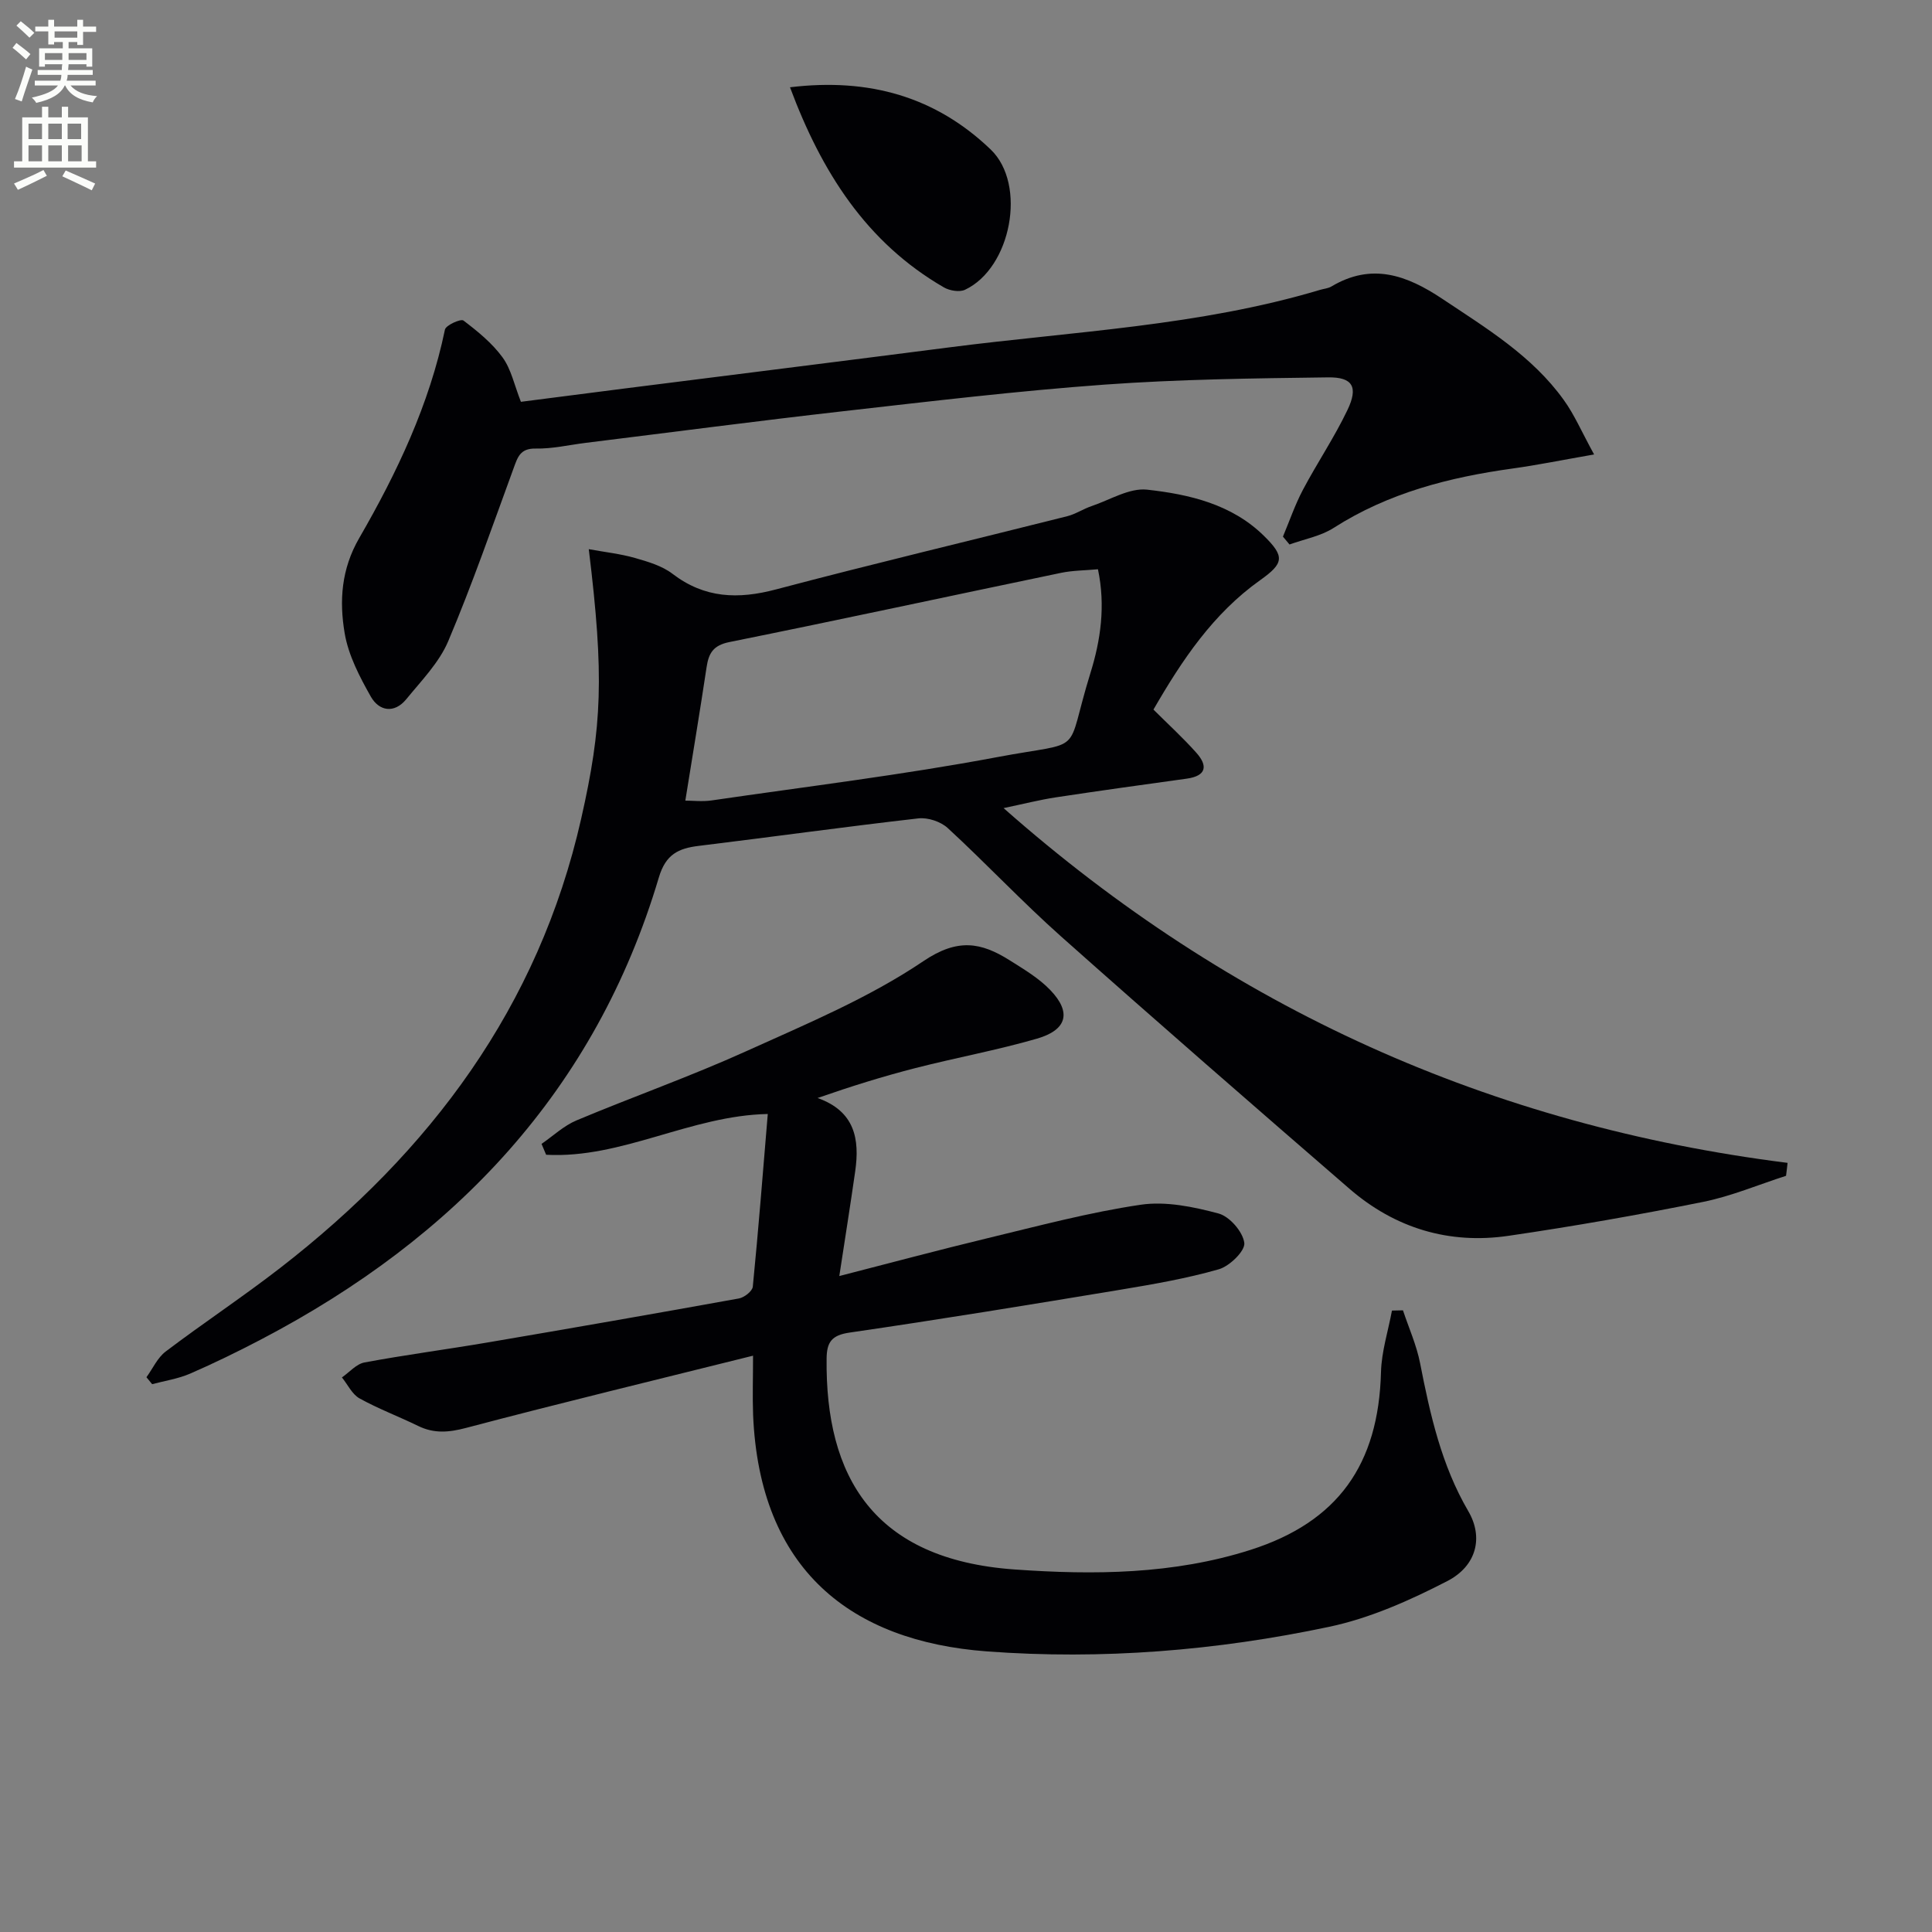 <svg enable-background="new 0 0 400 400" viewBox="0 0 400 400" xmlns="http://www.w3.org/2000/svg"><rect x="0" y="0" width="400" height="400" fill="#808080" stroke="none"/><path d="m2.6 9.9.8-1c.9.7 1.9 1.4 2.9 2.3l-.9 1.1c-1.1-1-2-1.8-2.8-2.4zm.5 10.6c.9-2.1 1.6-4.3 2.3-6.7.4.2.8.4 1.3.6-.7 2.1-1.5 4.3-2.2 6.6zm.3-15.2.9-.9c1 .8 2 1.6 2.8 2.4l-1 1c-.9-.9-1.8-1.7-2.7-2.5zm12.6-1.2h1.2v1.4h2.7v1.1h-2.7v2.7h-1.2v-.6h-1.8v1.3h4.9v3.8h-1.2v-.5h-3.7c0 .4-.1.9-.1 1.2h5.1v1h-5.2c0 .5-.1.9-.2 1.2h6v1h-5.2c1.1 1.3 2.9 2 5.5 2.2-.4.4-.7.8-.9 1.3-2.9-.5-4.8-1.6-5.7-3.5h-.1c-.8 1.7-2.7 2.9-5.9 3.6-.2-.4-.6-.8-.9-1.1 2.8-.6 4.6-1.4 5.4-2.5h-4.8v-1h5.3c.1-.3.2-.7.2-1.2h-4.9v-1h5c0-.4 0-.8.1-1.2h-3.6v.5h-1.2v-3.8h4.9v-1.3h-1.8v.5h-1.2v-2.7h-2.7v-1h2.7v-1.4h1.2v1.4h4.8zm-6.7 8.3h3.6c0-.4 0-.9 0-1.4h-3.6zm1.9-4.6h4.8v-1.3h-4.7v1.3zm6.7 3.2h-3.7v1.4h3.7z" fill="#fbfcfa"/><path d="m8.7 22.1h1.3v2.2h2.8v-2.2h1.3v2.2h4.1v9.1h1.7v1.3h-17v-1.3h1.7v-9.1h4.1zm.3 13.1.7 1.2c-1.8.9-3.8 1.9-6 2.9-.2-.4-.5-.8-.8-1.3 2.3-1 4.4-1.9 6.1-2.8zm-3.1-6.4h2.8v-3.2h-2.8zm0 4.6h2.8v-3.3h-2.8zm4.1-4.6h2.8v-3.2h-2.8zm0 4.6h2.8v-3.3h-2.8zm3.6 1.9c2.1.9 4.1 1.8 6.1 2.7l-.7 1.4c-2.2-1.1-4.2-2-6.1-2.9zm3.2-9.7h-2.8v3.2h2.8zm-2.7 7.8h2.8v-3.3h-2.8z" fill="#fbfcfa"/><g fill="#010104"><path d="m369.78 243.44c-5.73 1.84-11.35 4.23-17.22 5.41-13.34 2.68-26.75 5.04-40.22 7.01-12.33 1.81-23.51-1.57-32.94-9.73-20-17.31-39.96-34.67-59.72-52.25-8.08-7.19-15.5-15.11-23.46-22.44-1.45-1.34-4.13-2.23-6.09-2-15.17 1.73-30.3 3.84-45.46 5.69-4.23.51-6.84 1.76-8.26 6.53-13.11 44.08-42.19 74.6-82.23 95.59-4.86 2.55-9.8 4.96-14.83 7.15-2.47 1.07-5.22 1.47-7.85 2.18-.39-.48-.79-.96-1.18-1.44 1.31-1.8 2.29-4.05 3.99-5.33 7.82-5.92 16.02-11.34 23.77-17.35 31.02-24.06 53.41-53.94 62.24-92.93 4.34-19.16 4.79-29.55 1.58-55.83 3.39.62 6.55.96 9.56 1.82 2.69.77 5.6 1.62 7.76 3.27 6.66 5.1 13.6 5.32 21.45 3.24 20.03-5.3 40.19-10.09 60.28-15.15 1.75-.44 3.33-1.52 5.06-2.1 3.82-1.29 7.83-3.81 11.5-3.4 8.72.97 17.46 2.99 24.13 9.52 4.41 4.32 4.2 5.71-.74 9.22-9.74 6.92-16.17 16.54-22.09 26.79 3.1 3.09 6.15 5.87 8.88 8.94 2.41 2.7 2.1 4.79-1.98 5.36-9.04 1.25-18.07 2.5-27.09 3.87-3.35.51-6.64 1.35-10.84 2.23 47.02 41.53 100.86 65.7 162.32 73.45-.09.9-.21 1.79-.32 2.68zm-227.89-77.68c1.53 0 3.53.24 5.45-.04 19.71-2.88 39.52-5.28 59.09-8.96 18.75-3.53 13.89.12 19.33-17.41 2.11-6.79 3.16-13.88 1.56-21.49-2.73.25-5.23.24-7.63.74-22.89 4.76-45.75 9.71-68.67 14.33-3.36.68-4.29 2.29-4.73 5.21-1.38 9.18-2.91 18.33-4.4 27.62z"/><path d="m155.91 280.68c-20.24 5.05-39.87 9.79-59.4 14.95-3.6.95-6.64 1.21-9.95-.41-4.02-1.96-8.23-3.54-12.13-5.7-1.54-.86-2.44-2.86-3.64-4.34 1.55-1.07 2.99-2.79 4.68-3.1 8.48-1.58 17.05-2.7 25.56-4.15 17.33-2.95 34.65-5.97 51.96-9.1 1.11-.2 2.78-1.51 2.87-2.44 1.17-11.87 2.1-23.76 3.1-35.75-16.01.32-30.18 9.29-45.89 8.44-.32-.75-.63-1.5-.95-2.25 2.4-1.65 4.61-3.76 7.23-4.86 11.63-4.88 23.56-9.09 35.04-14.28 12.54-5.67 25.46-11.05 36.78-18.69 7.11-4.81 11.95-3.91 17.89-.17 2.93 1.85 6.02 3.68 8.39 6.15 4.43 4.61 3.5 8.26-2.79 10.07-8.27 2.39-16.77 3.94-25.12 6.08-6.71 1.72-13.33 3.78-20.27 6.2 7.74 2.75 8.74 8.53 7.79 15.18-1 6.99-2.11 13.96-3.29 21.68 10.38-2.66 20.57-5.4 30.83-7.87 10.47-2.52 20.93-5.32 31.56-6.89 5.2-.77 10.93.42 16.12 1.81 2.29.61 5.05 3.79 5.34 6.09.21 1.64-3.04 4.82-5.28 5.46-6.66 1.91-13.56 3.1-20.41 4.24-18.66 3.09-37.33 6.15-56.05 8.87-3.72.54-4.7 2-4.74 5.37-.28 24.41 9.66 41.59 38.89 43.67 16.45 1.17 32.92 1.03 48.86-4.05 18.12-5.78 26.53-17.68 27.03-36.81.11-4.26 1.48-8.49 2.27-12.74.76-.02 1.52-.03 2.28-.05 1.21 3.65 2.82 7.22 3.55 10.97 2.08 10.63 4.41 21.09 9.98 30.62 3.14 5.37 1.76 11.31-4.36 14.47-7.73 3.99-15.98 7.67-24.43 9.46-23.34 4.94-47.14 6.87-70.93 5.09-28.04-2.1-47.04-16.85-48.36-49.01-.14-3.8-.01-7.6-.01-12.21z"/><path d="m330.04 94.09c-6.54 1.14-11.68 2.19-16.87 2.91-13.11 1.82-25.69 5.03-37.04 12.29-2.69 1.72-6.08 2.33-9.15 3.44-.45-.54-.91-1.09-1.36-1.63 1.36-3.24 2.5-6.6 4.14-9.7 2.95-5.57 6.51-10.84 9.22-16.52 2.27-4.75 1.1-6.82-4.01-6.75-15.43.2-30.89.39-46.27 1.5-18.05 1.31-36.05 3.46-54.05 5.5-17.81 2.02-35.59 4.36-53.39 6.56-3.46.43-6.92 1.25-10.37 1.18-3.19-.06-3.71 1.77-4.55 4.06-4.39 11.99-8.57 24.07-13.54 35.82-1.88 4.44-5.56 8.18-8.69 12.02-2.48 3.02-5.63 2.47-7.34-.55-2.32-4.11-4.64-8.55-5.41-13.12-1.13-6.67-.72-13.25 3.02-19.71 7.82-13.53 14.52-27.65 17.74-43.15.19-.91 3.28-2.29 3.83-1.88 2.95 2.24 5.95 4.68 8.11 7.65 1.78 2.45 2.43 5.73 3.79 9.18 7.16-.92 14.36-1.86 21.57-2.77 22.4-2.84 44.81-5.63 67.2-8.51 25.66-3.31 51.66-4.41 76.66-11.89.8-.24 1.69-.3 2.38-.71 8.31-4.95 15.53-2.39 22.94 2.55 9.16 6.11 18.59 11.81 25.14 20.92 2.2 3.03 3.7 6.57 6.3 11.31z"/><path d="m163.56 18.07c16.41-1.99 30.19 1.98 41.56 12.89 7.53 7.23 4.23 24.54-5.32 29.03-1.15.54-3.19.2-4.38-.49-16.07-9.3-25.31-23.88-31.86-41.43z"/></g></svg>
